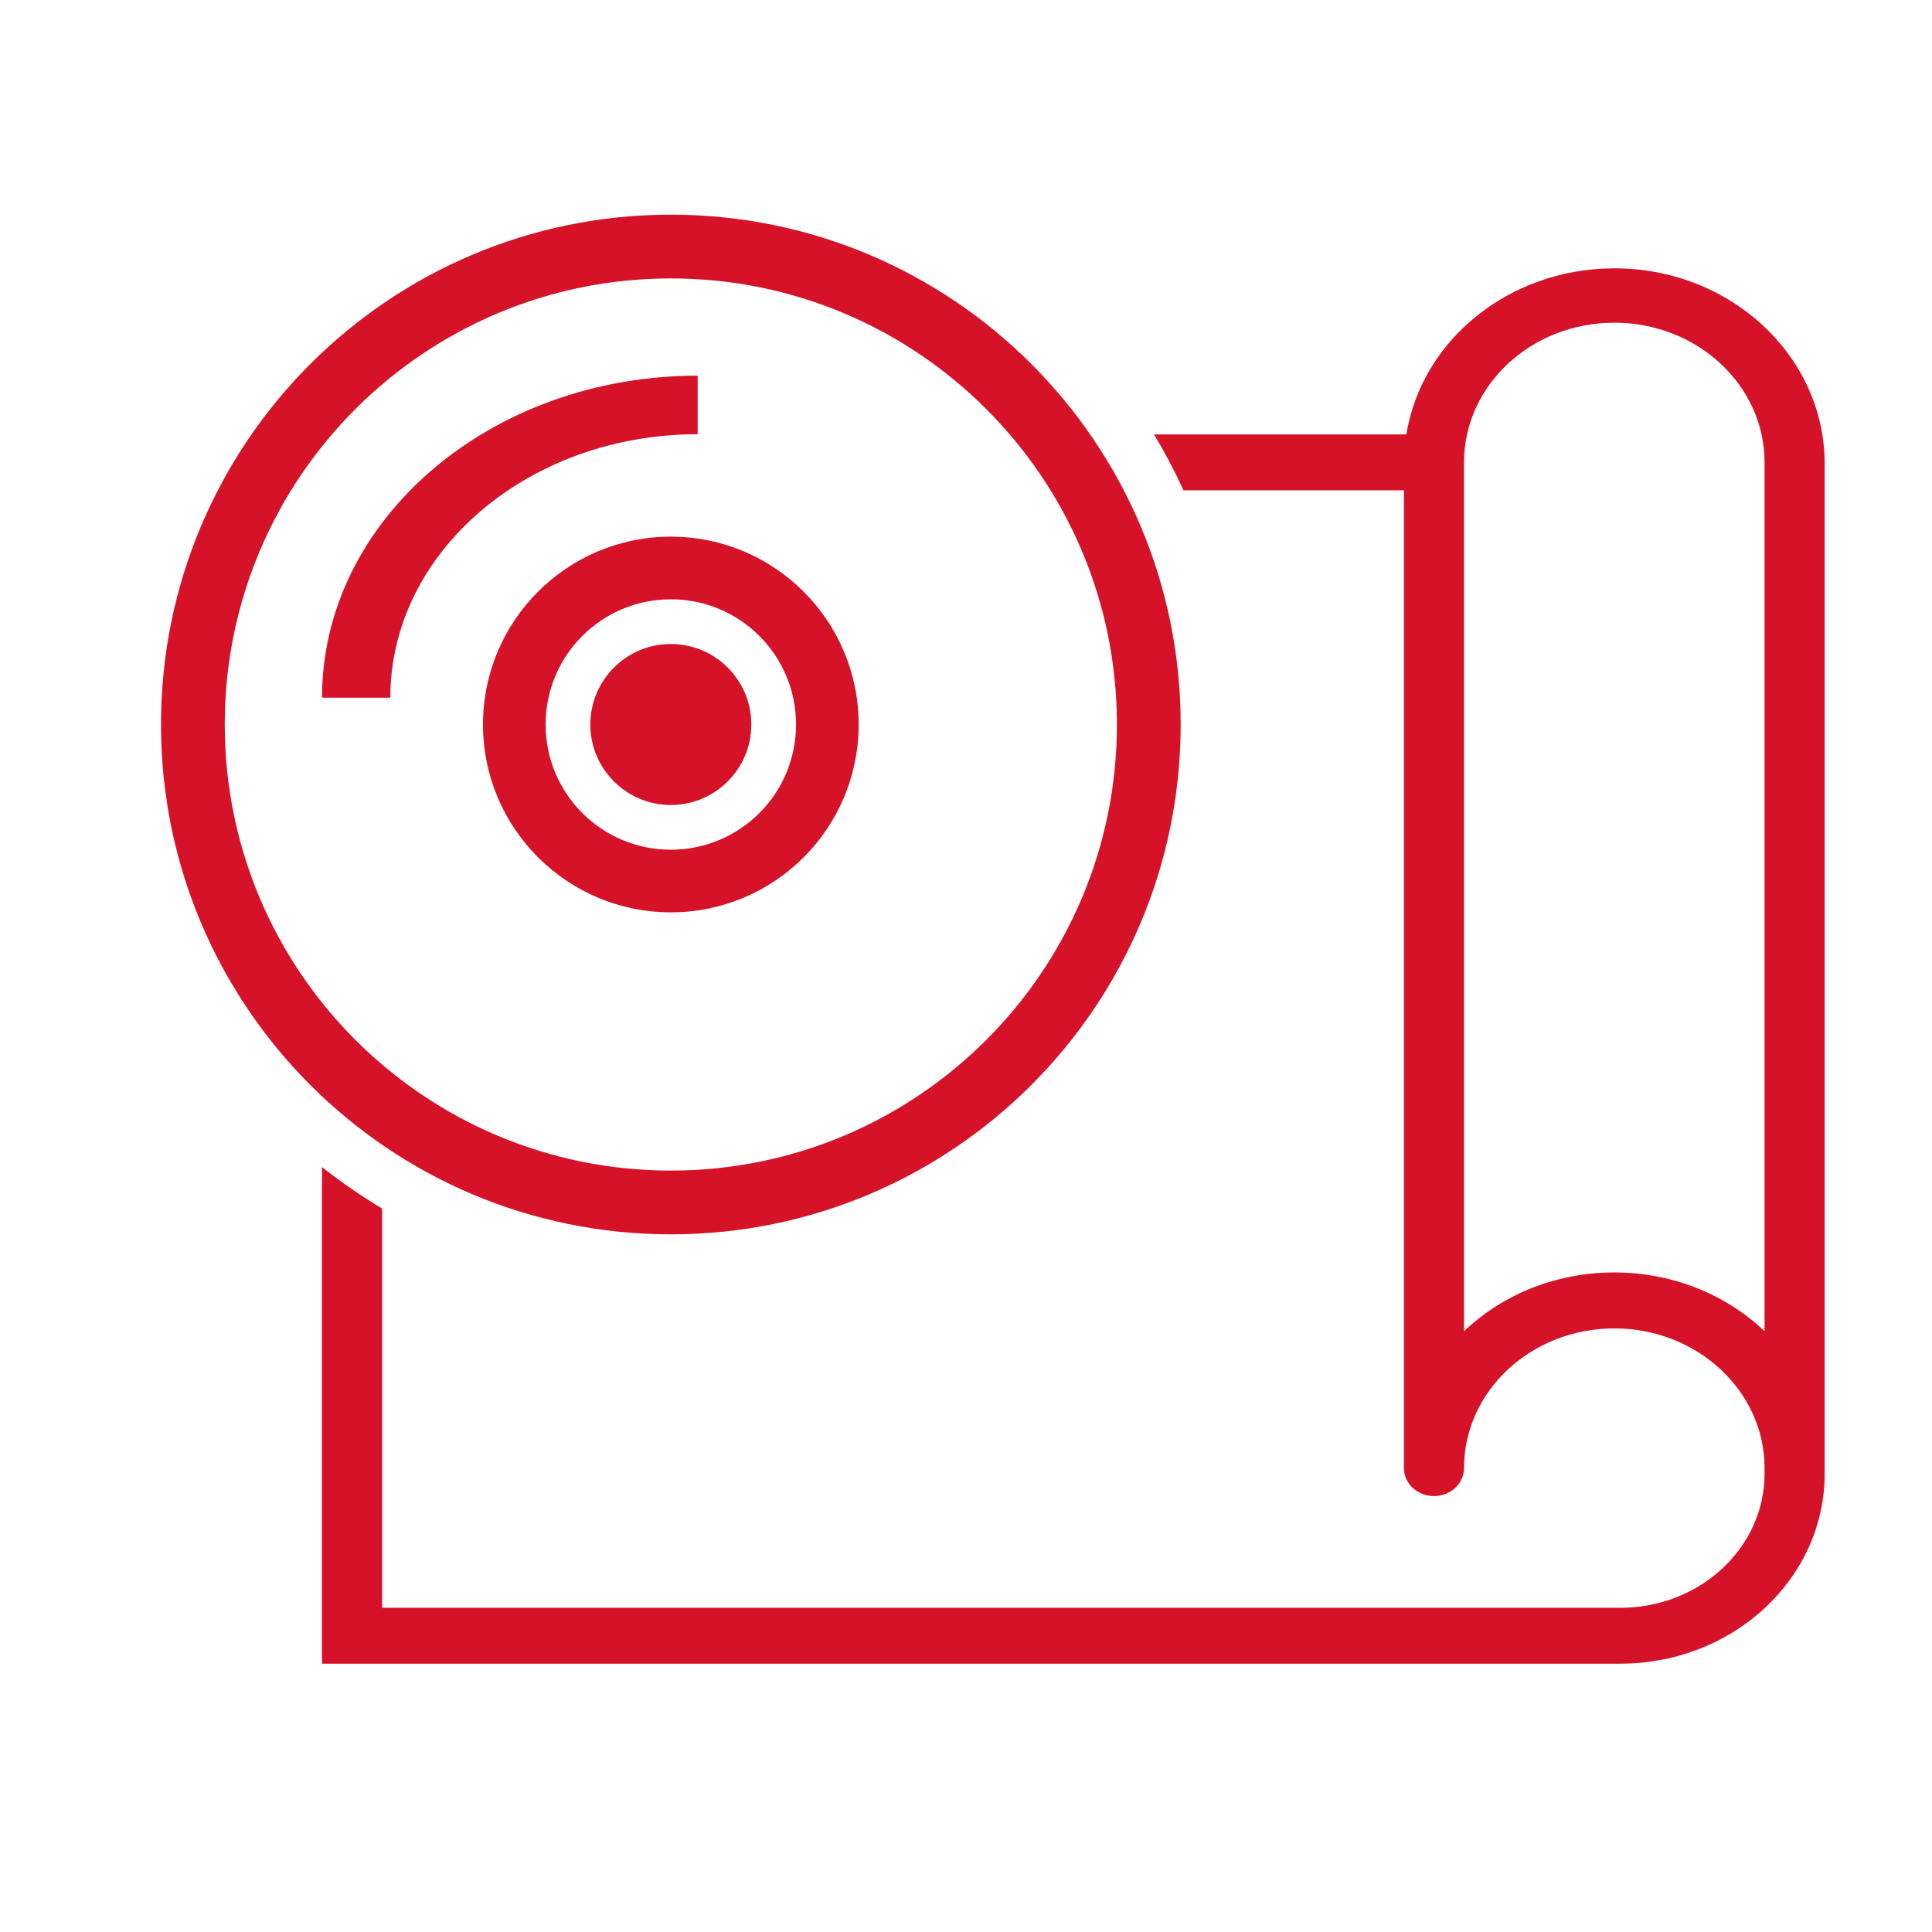 <svg width="36" height="36" viewBox="0 0 36 36" fill="none" xmlns="http://www.w3.org/2000/svg">
<path fill-rule="evenodd" clip-rule="evenodd" d="M7.12 22.519C6.73 22.285 6.355 22.027 6 21.747V31H30.198C32.297 30.997 33.998 29.415 34 27.463V8.616C33.983 6.603 32.215 4.984 30.05 5C28.125 5.014 26.494 6.325 26.205 8.095H21.504C21.706 8.431 21.889 8.778 22.053 9.136H26.16V27.356C26.16 27.643 26.411 27.877 26.72 27.877C27.029 27.877 27.28 27.643 27.28 27.356C27.28 25.919 28.534 24.753 30.08 24.753C31.626 24.753 32.88 25.919 32.88 27.356V27.465C32.877 28.841 31.678 29.956 30.198 29.959H7.12V22.519ZM30.08 6.013C28.534 6.013 27.28 7.179 27.28 8.616V24.805C27.301 24.786 27.322 24.766 27.344 24.746C28.89 23.341 31.369 23.368 32.88 24.805V8.616C32.88 7.179 31.626 6.013 30.08 6.013Z" fill="#D61229"/>
<path d="M12.5 4C7.253 4 3 8.253 3 13.5C3 18.747 7.253 23 12.5 23C17.747 23 22 18.747 22 13.5C22 8.253 17.747 4 12.5 4ZM12.5 21.812C7.909 21.812 4.188 18.091 4.188 13.5C4.188 8.909 7.909 5.188 12.5 5.188C17.091 5.188 20.812 8.909 20.812 13.5C20.812 18.091 17.091 21.812 12.5 21.812Z" fill="#D61229"/>
<path d="M12.5 10C10.567 10 9 11.567 9 13.5C9 15.433 10.567 17 12.5 17C14.433 17 16 15.433 16 13.5C16 11.567 14.433 10 12.5 10ZM12.5 15.833C11.211 15.833 10.167 14.789 10.167 13.5C10.167 12.211 11.211 11.167 12.5 11.167C13.789 11.167 14.833 12.211 14.833 13.5C14.833 14.789 13.789 15.833 12.5 15.833Z" fill="#D61229"/>
<path d="M12.5 15C13.328 15 14 14.328 14 13.5C14 12.672 13.328 12 12.5 12C11.672 12 11 12.672 11 13.5C11 14.328 11.672 15 12.5 15Z" fill="#D61229"/>
<path d="M13 7C9.134 7 6 9.686 6 13H7.273C7.273 10.289 9.837 8.091 13 8.091V7Z" fill="#D61229"/>
</svg>
